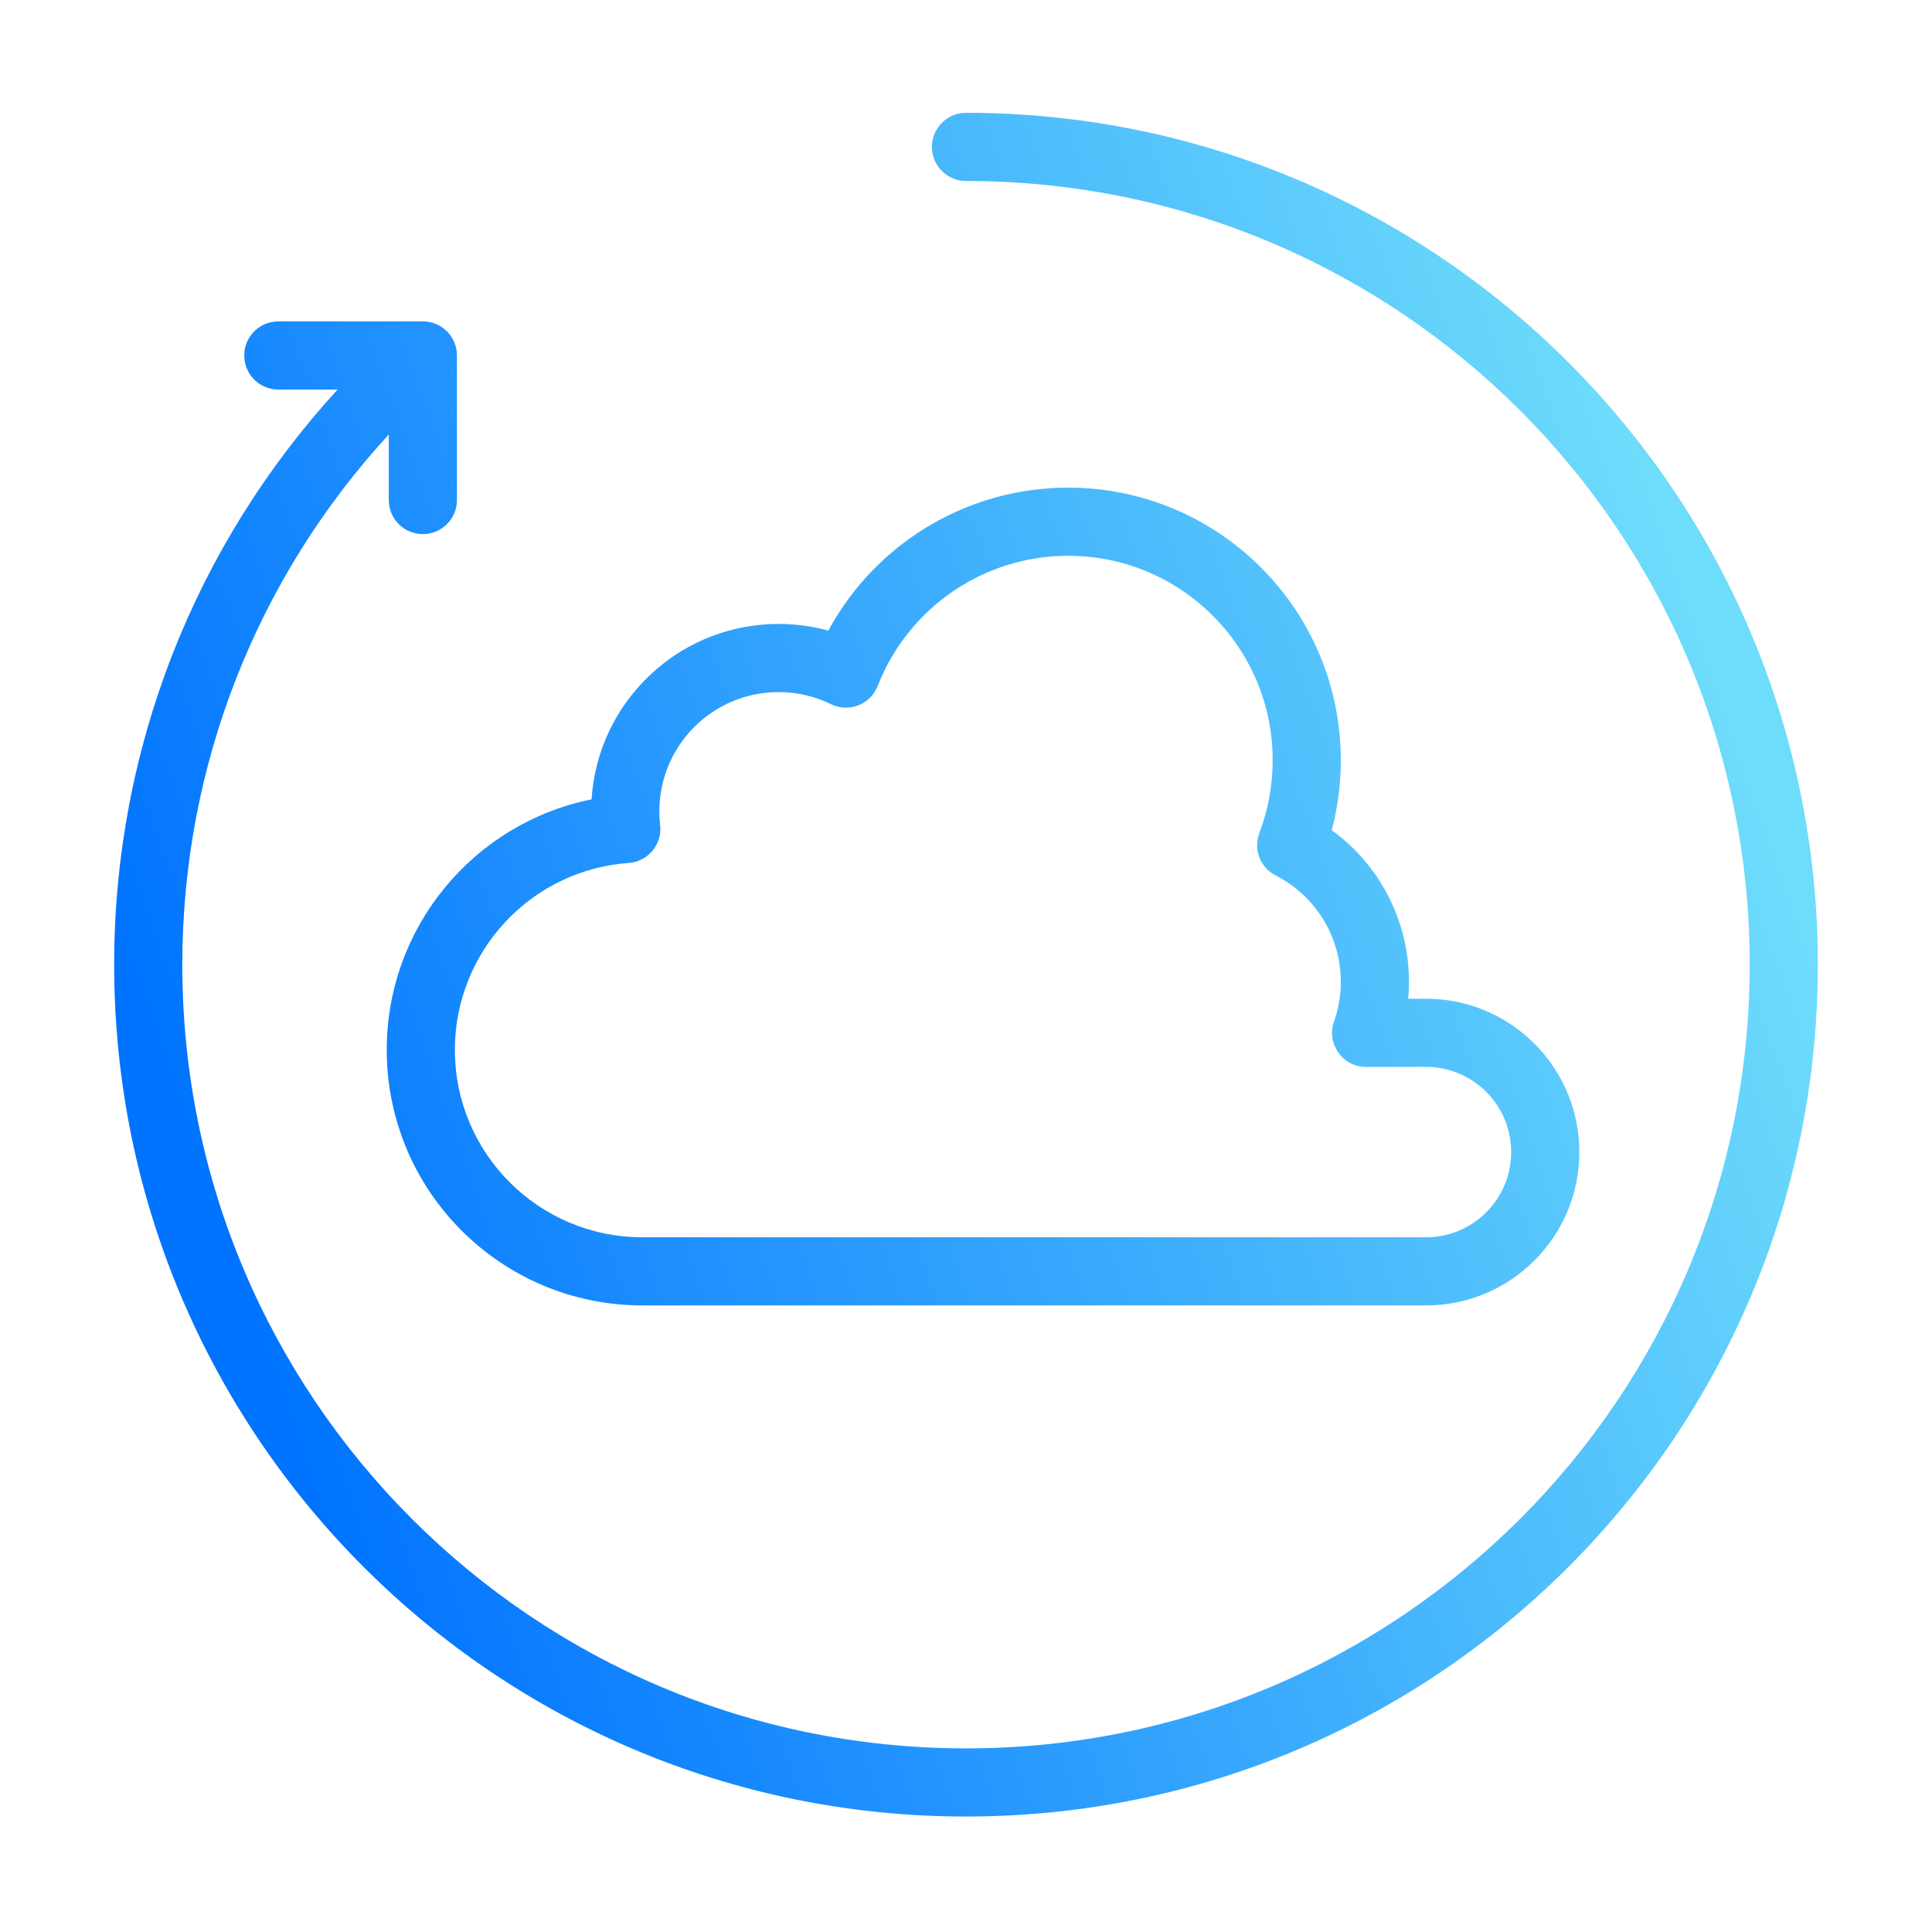 <svg width="81" height="81" viewBox="0 0 81 81" fill="none" xmlns="http://www.w3.org/2000/svg">
<path fill-rule="evenodd" clip-rule="evenodd" d="M40.5 4.73C60.224 4.73 76.214 20.72 76.214 40.445C76.214 60.169 60.224 76.159 40.5 76.159C20.776 76.159 4.786 60.169 4.786 40.445C4.786 31.375 8.186 22.846 14.153 16.333L11.669 16.332C10.94 16.332 10.339 15.787 10.251 15.083L10.24 14.904C10.24 14.175 10.785 13.575 11.489 13.486L11.669 13.475H17.73C18.458 13.475 19.059 14.02 19.147 14.725L19.158 14.904V20.965C19.158 21.754 18.518 22.393 17.73 22.393C17.001 22.393 16.4 21.848 16.312 21.144L16.301 20.965L16.3 18.218C10.784 24.217 7.643 32.078 7.643 40.445C7.643 58.591 22.354 73.302 40.5 73.302C58.647 73.302 73.357 58.591 73.357 40.445C73.357 22.298 58.647 7.588 40.5 7.588C39.711 7.588 39.071 6.948 39.071 6.159C39.071 5.37 39.711 4.73 40.5 4.73ZM44.38 20.452C40.337 20.594 36.737 22.853 34.813 26.287L34.729 26.442L34.424 26.362C33.845 26.228 33.248 26.159 32.643 26.159L32.327 26.165C28.344 26.323 25.123 29.446 24.811 33.387L24.803 33.512L24.759 33.522C19.861 34.528 16.214 38.866 16.214 44.016C16.214 49.934 21.011 54.73 26.929 54.73H59.786C63.336 54.73 66.214 51.852 66.214 48.302L66.207 47.999C66.049 44.589 63.235 41.873 59.786 41.873H59.036L59.059 41.608C59.067 41.459 59.071 41.309 59.071 41.159L59.064 40.816C58.961 38.426 57.781 36.257 55.918 34.866L55.831 34.805L55.92 34.459C56.115 33.618 56.214 32.752 56.214 31.873C56.214 25.561 51.097 20.445 44.786 20.445L44.38 20.452ZM44.786 23.302C49.52 23.302 53.357 27.14 53.357 31.873C53.357 32.931 53.166 33.959 52.799 34.924C52.539 35.606 52.835 36.374 53.485 36.706C55.147 37.552 56.214 39.26 56.214 41.159C56.214 41.736 56.117 42.297 55.93 42.827C55.601 43.757 56.291 44.733 57.277 44.732L59.787 44.73C61.758 44.73 63.357 46.33 63.357 48.302C63.357 50.274 61.758 51.873 59.786 51.873H26.929C22.589 51.873 19.071 48.356 19.071 44.016C19.071 39.888 22.267 36.471 26.36 36.179C27.175 36.121 27.776 35.392 27.676 34.58C27.654 34.399 27.643 34.211 27.643 34.016C27.643 31.255 29.881 29.016 32.643 29.016C33.416 29.016 34.162 29.191 34.839 29.523C35.59 29.89 36.494 29.538 36.798 28.759C38.071 25.495 41.223 23.302 44.786 23.302Z" fill="url(#paint0_linear_4_3034)"/>
<defs>
<linearGradient id="paint0_linear_4_3034" x1="76.214" y1="40.445" x2="12.473" y2="62.581" gradientUnits="userSpaceOnUse">
<stop stop-color="#6EDCFB"/>
<stop offset="1" stop-color="#0073FF"/>
</linearGradient>
</defs>
</svg>
